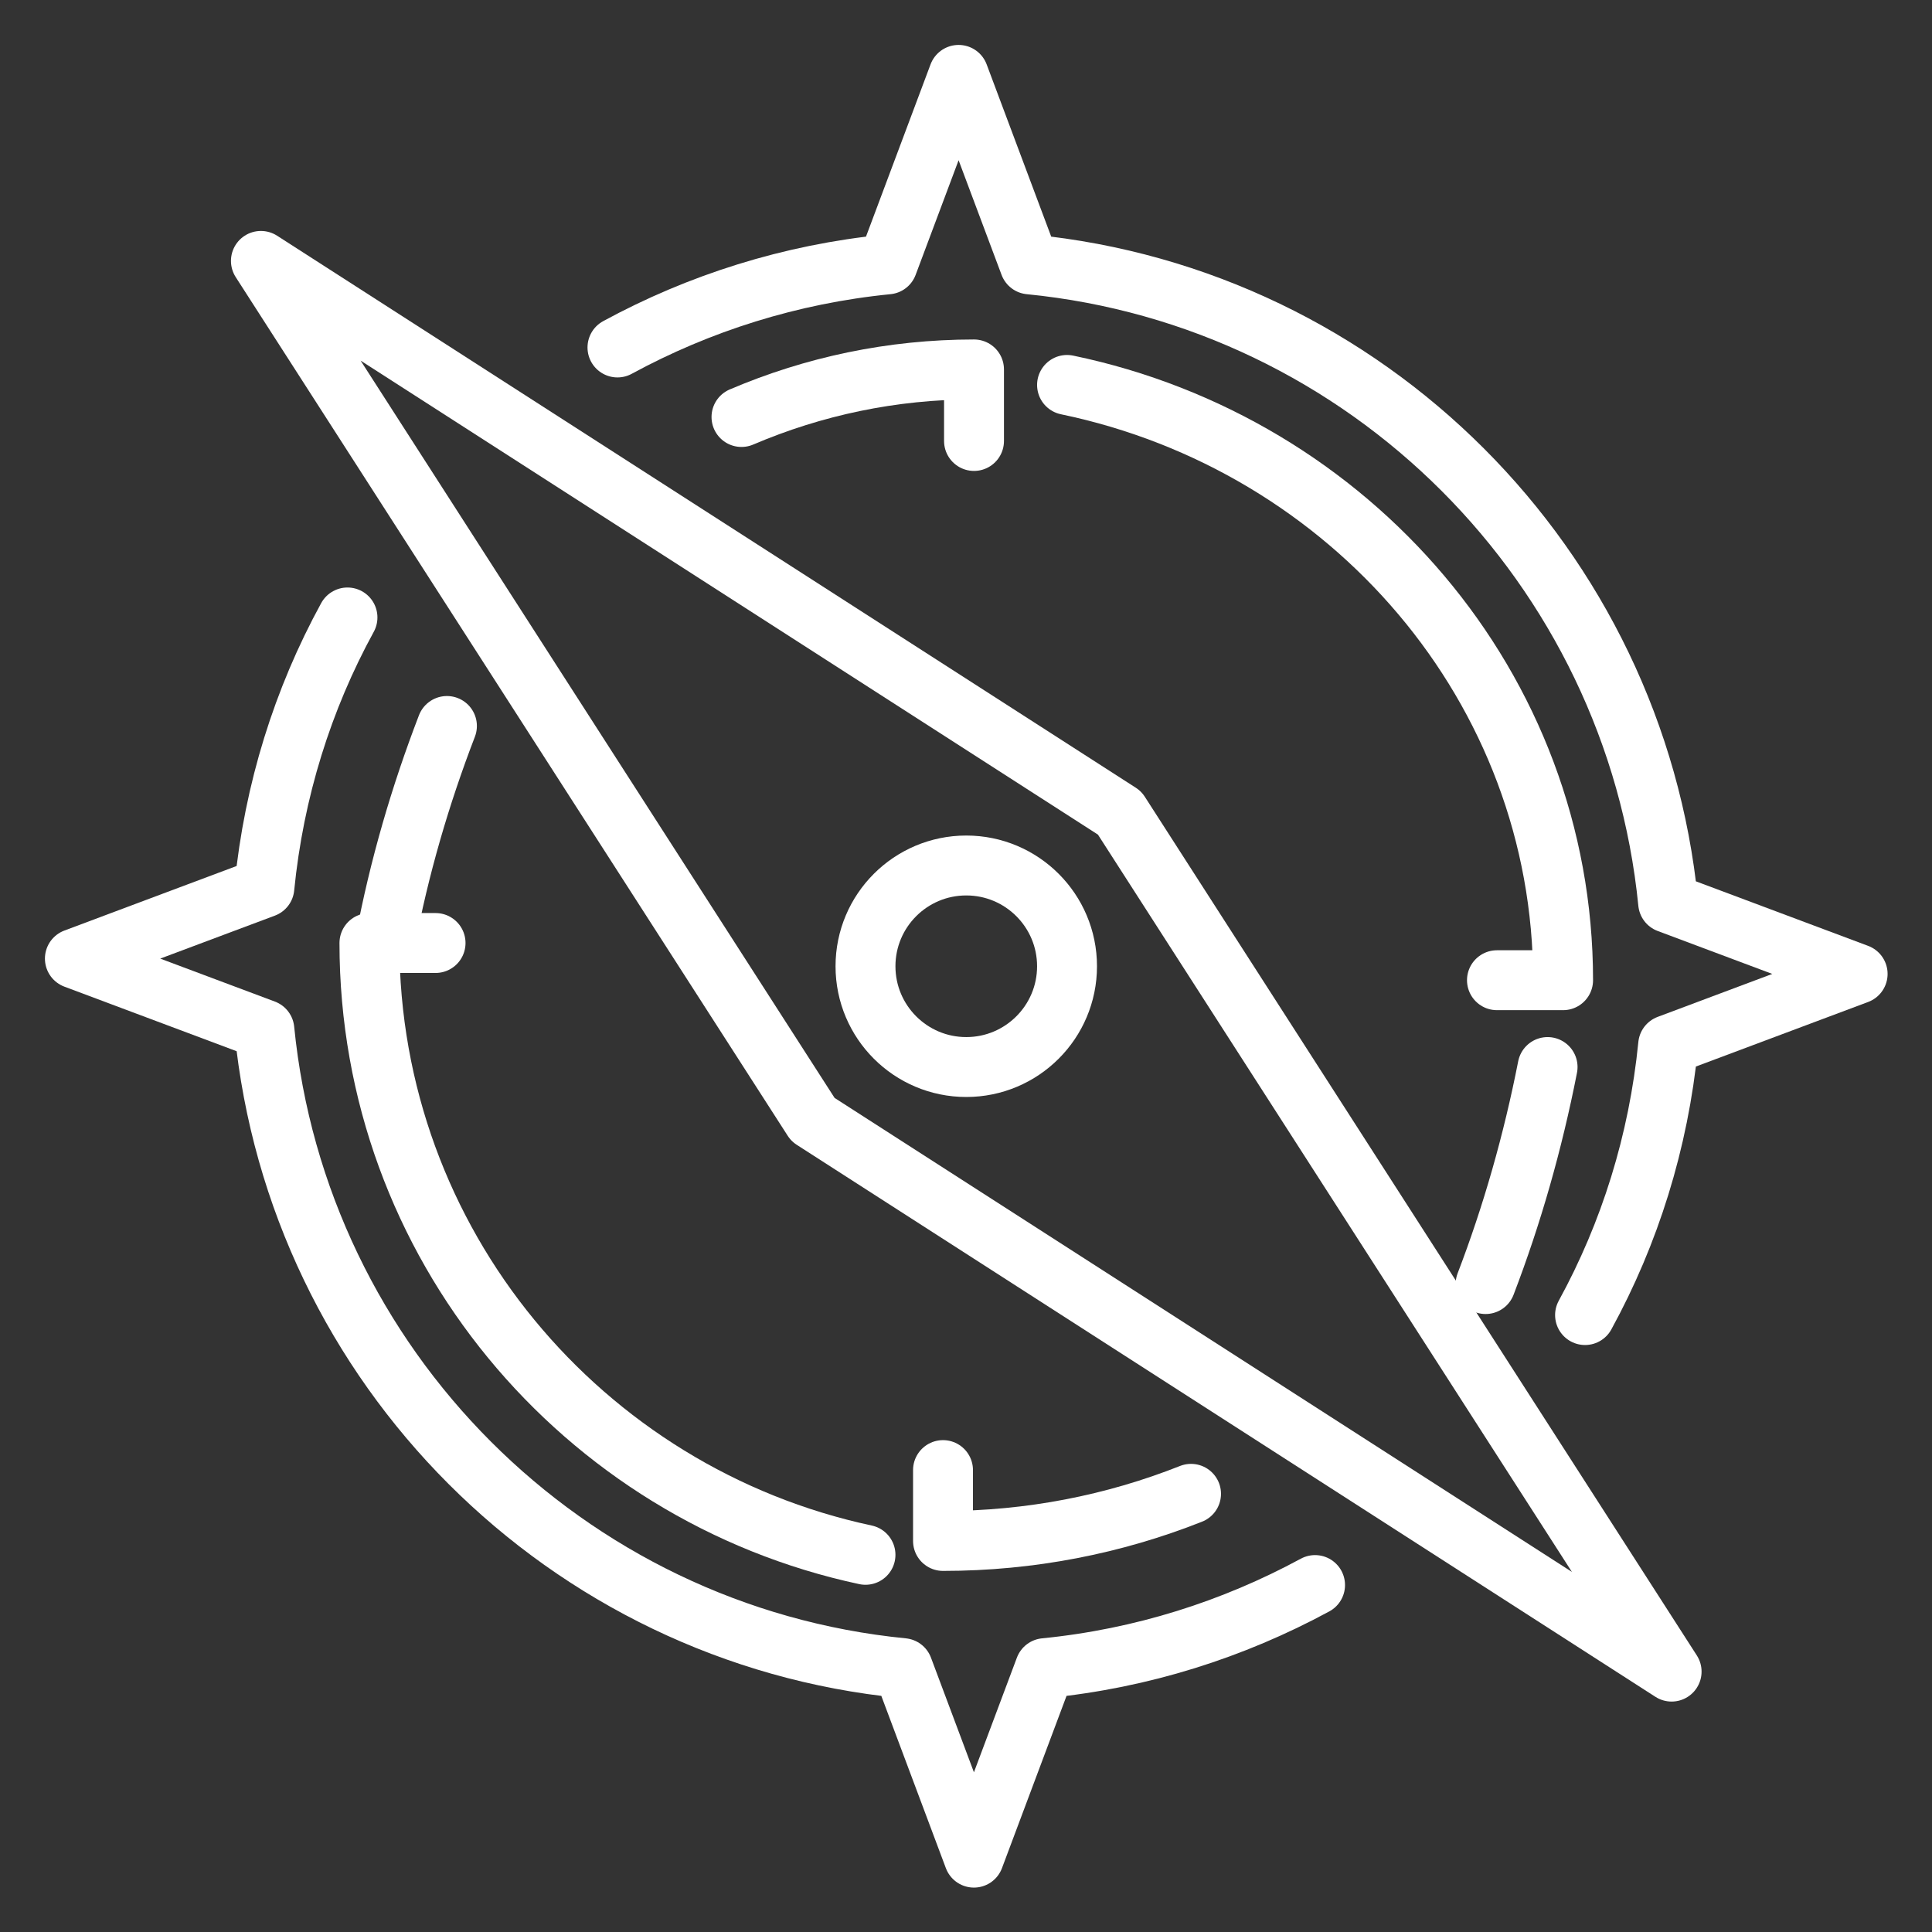 <svg width="129" height="129" viewBox="0 0 129 129" fill="none" xmlns="http://www.w3.org/2000/svg">
<rect x="0" y="0" width="129" height="129" fill="#333333" stroke="none"/>
<path d="M105.834 87.807C108.816 82.361 110.741 76.252 111.383 69.771L124.035 65.029L111.383 60.288C109.147 37.779 91.256 19.868 68.748 17.652L64.006 5L59.264 17.652C52.783 18.294 46.674 20.24 41.228 23.201" stroke="white" stroke-width="4" stroke-linecap="round" stroke-linejoin="round"/>
<path d="M23.201 41.228C20.22 46.674 18.294 52.782 17.652 59.264L5 64.006L17.652 68.748C19.888 91.256 37.779 109.167 60.288 111.383L65.029 124.035L69.771 111.383C76.252 110.741 82.34 108.795 87.807 105.834" stroke="white" stroke-width="4" stroke-linecap="round" stroke-linejoin="round"/>
<path d="M17.421 17.421L54.279 74.756L111.614 111.614L74.756 54.279L17.421 17.421Z" stroke="white" stroke-width="4" stroke-linecap="round" stroke-linejoin="round"/>
<path d="M64.518 71.246C68.233 71.246 71.246 68.233 71.246 64.517C71.246 60.802 68.233 57.789 64.518 57.789C60.802 57.789 57.789 60.802 57.789 64.517C57.789 68.233 60.802 71.246 64.518 71.246Z" stroke="white" stroke-width="4" stroke-linecap="round" stroke-linejoin="round"/>
<path d="M29.842 48.474C28.068 53.088 26.648 57.919 25.702 62.965" stroke="white" stroke-width="4" stroke-linecap="round" stroke-linejoin="round"/>
<path d="M65.035 29.444V24.667C59.556 24.667 54.322 25.789 49.509 27.843" stroke="white" stroke-width="4" stroke-linecap="round" stroke-linejoin="round"/>
<path d="M99.193 85.737C100.967 81.108 102.348 76.263 103.333 71.246" stroke="white" stroke-width="4" stroke-linecap="round" stroke-linejoin="round"/>
<path d="M62.965 98.158V102.89C68.809 102.89 74.392 101.778 79.526 99.743" stroke="white" stroke-width="4" stroke-linecap="round" stroke-linejoin="round"/>
<path d="M29.083 62.965H24.667C24.667 83.017 38.865 99.771 57.789 103.816" stroke="white" stroke-width="4" stroke-linecap="round" stroke-linejoin="round"/>
<path d="M99.952 65.449H104.368C104.368 45.939 90.17 29.638 71.246 25.702" stroke="white" stroke-width="4" stroke-linecap="round" stroke-linejoin="round"/>
</svg>

